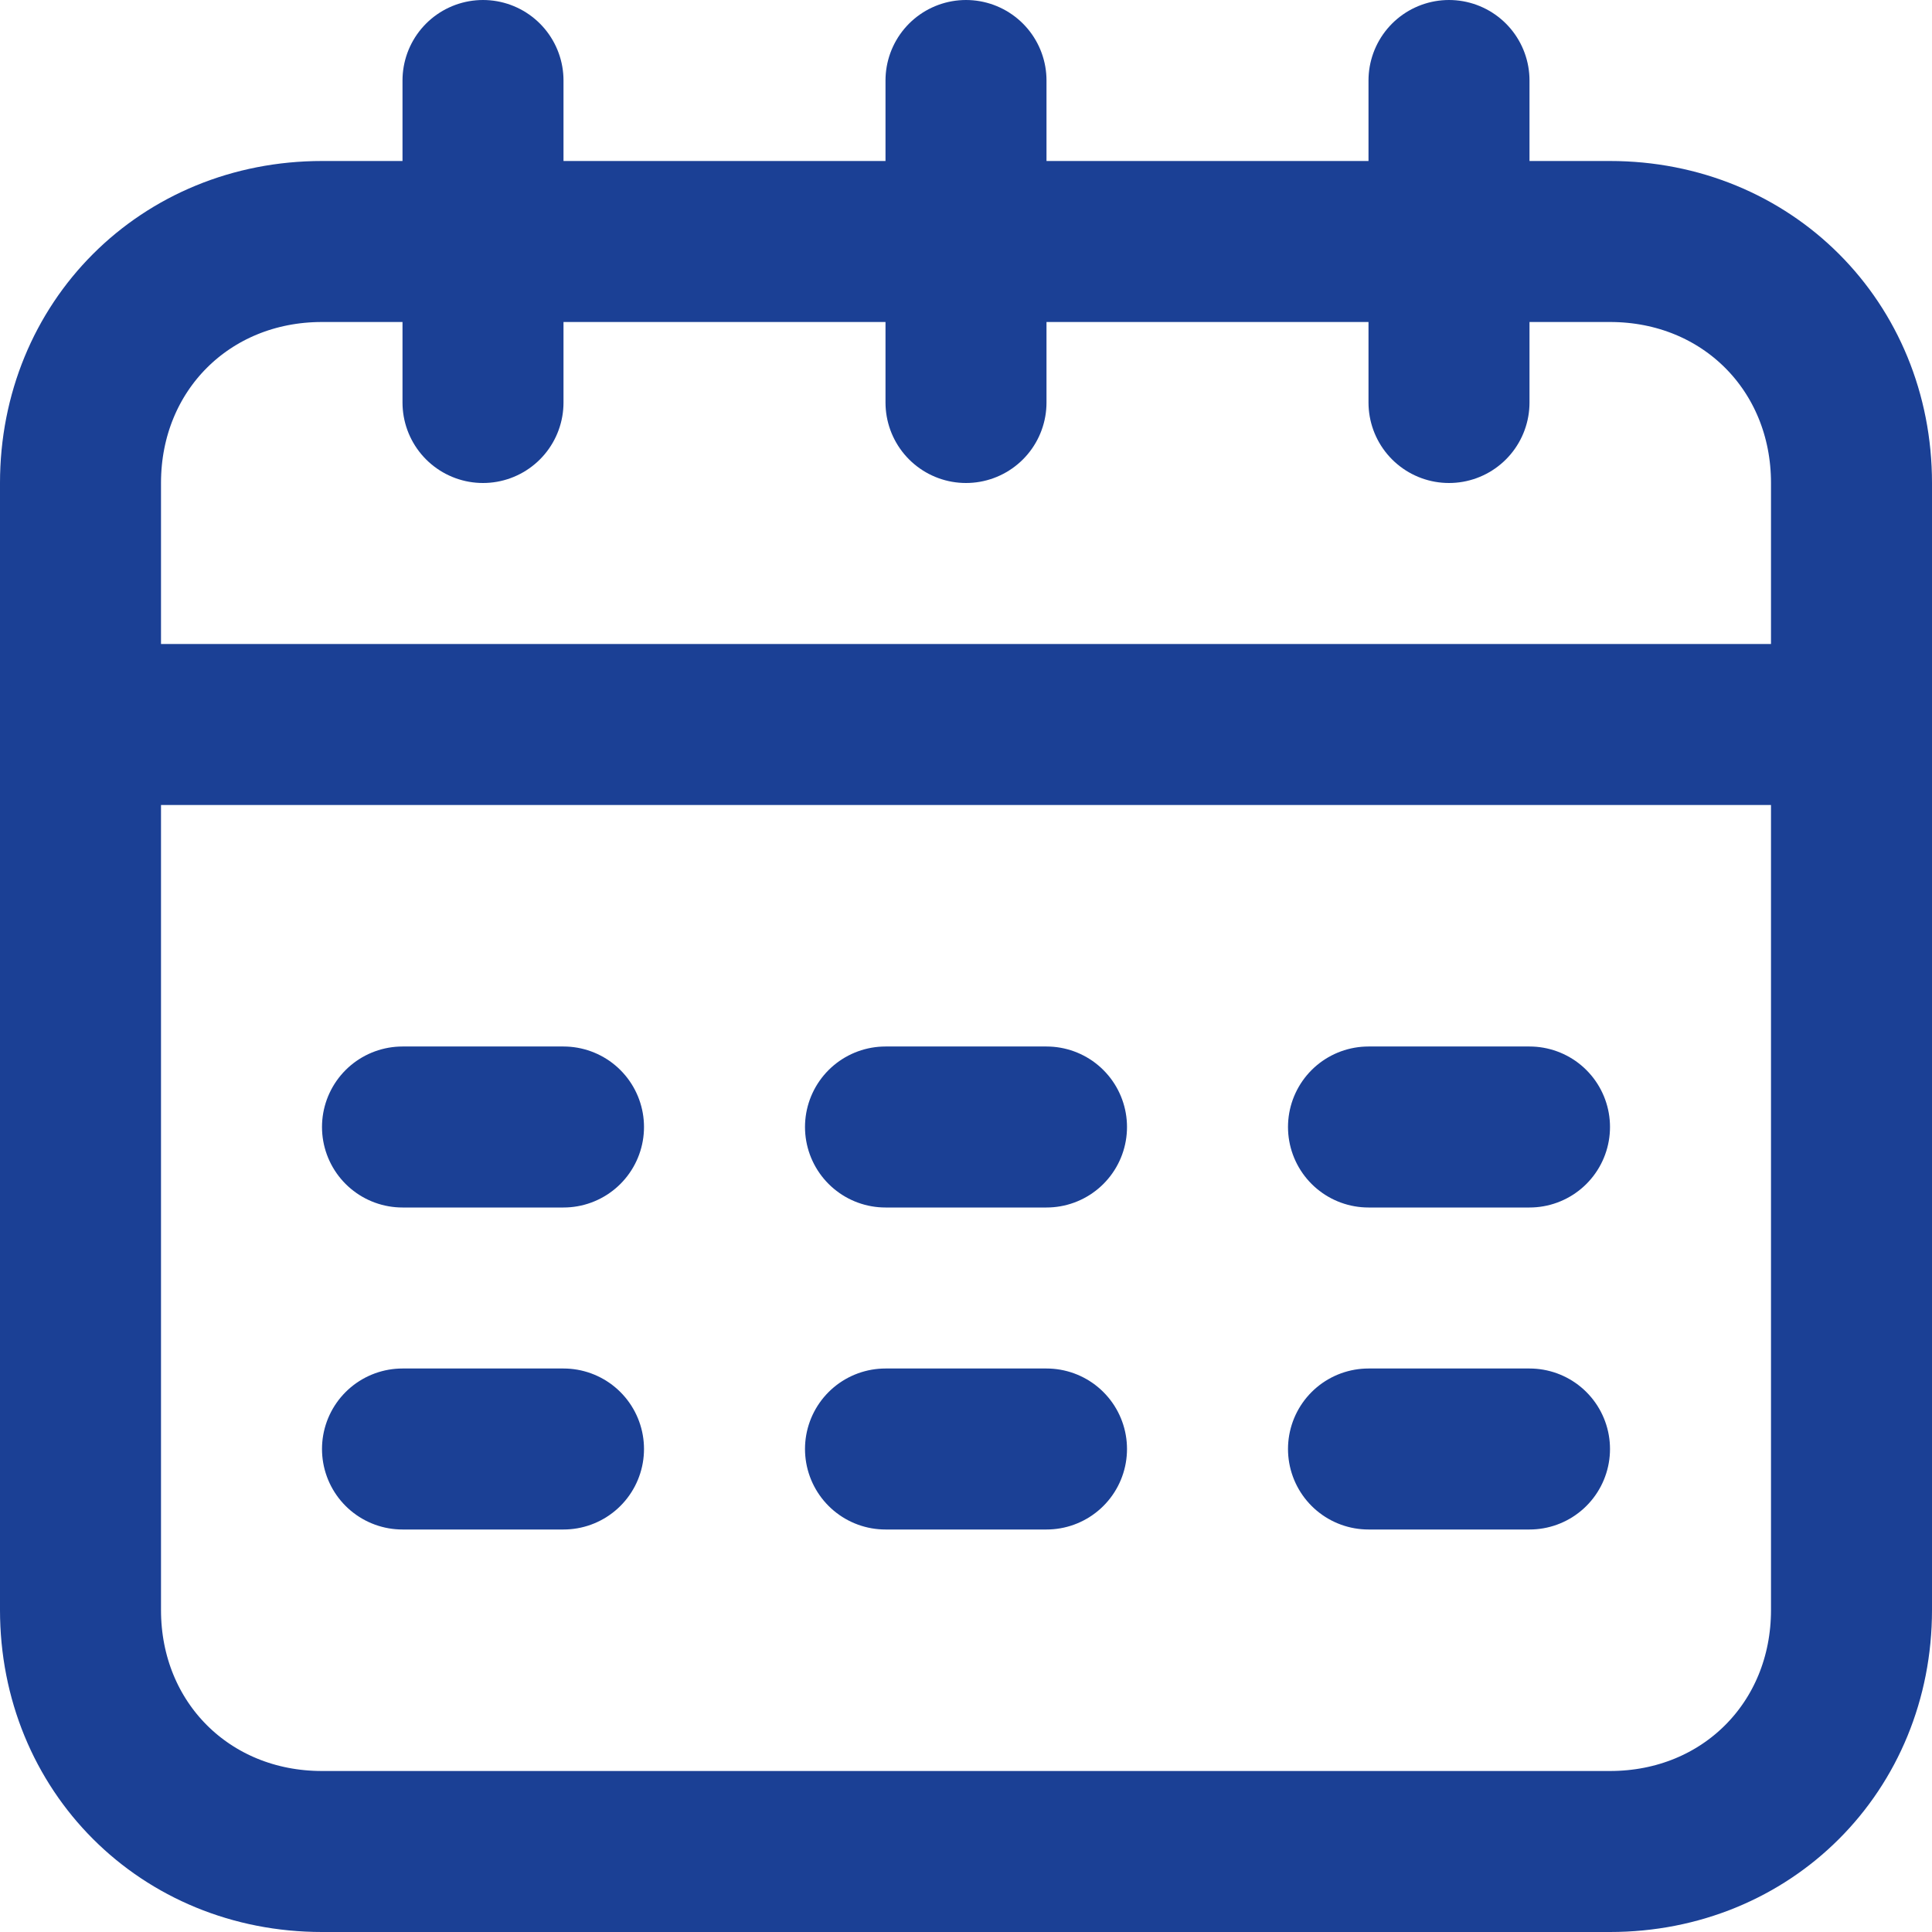 <?xml version="1.0" encoding="UTF-8"?><svg id="Layer_2" xmlns="http://www.w3.org/2000/svg" viewBox="0 0 24 24"><defs><style>.cls-1{fill:none;stroke:#1b4095;stroke-linecap:round;stroke-linejoin:round;stroke-width:2px;}</style></defs><g id="Layer_1-2"><g id="_68.calendar"><path class="cls-1" d="M4,3H20c1.7,0,3,1.3,3,3v14c0,1.7-1.3,3-3,3H4c-1.7,0-3-1.3-3-3V6c0-1.7,1.3-3,3-3Z"/><line class="cls-1" x1="1" y1="9" x2="23" y2="9"/><line class="cls-1" x1="12" y1="5" x2="12" y2="1"/><line class="cls-1" x1="6" y1="5" x2="6" y2="1"/><line class="cls-1" x1="18" y1="5" x2="18" y2="1"/><line class="cls-1" x1="5" y1="14" x2="7" y2="14"/><line class="cls-1" x1="11" y1="14" x2="13" y2="14"/><line class="cls-1" x1="17" y1="14" x2="19" y2="14"/><line class="cls-1" x1="5" y1="18" x2="7" y2="18"/><line class="cls-1" x1="11" y1="18" x2="13" y2="18"/><line class="cls-1" x1="17" y1="18" x2="19" y2="18"/></g></g></svg>